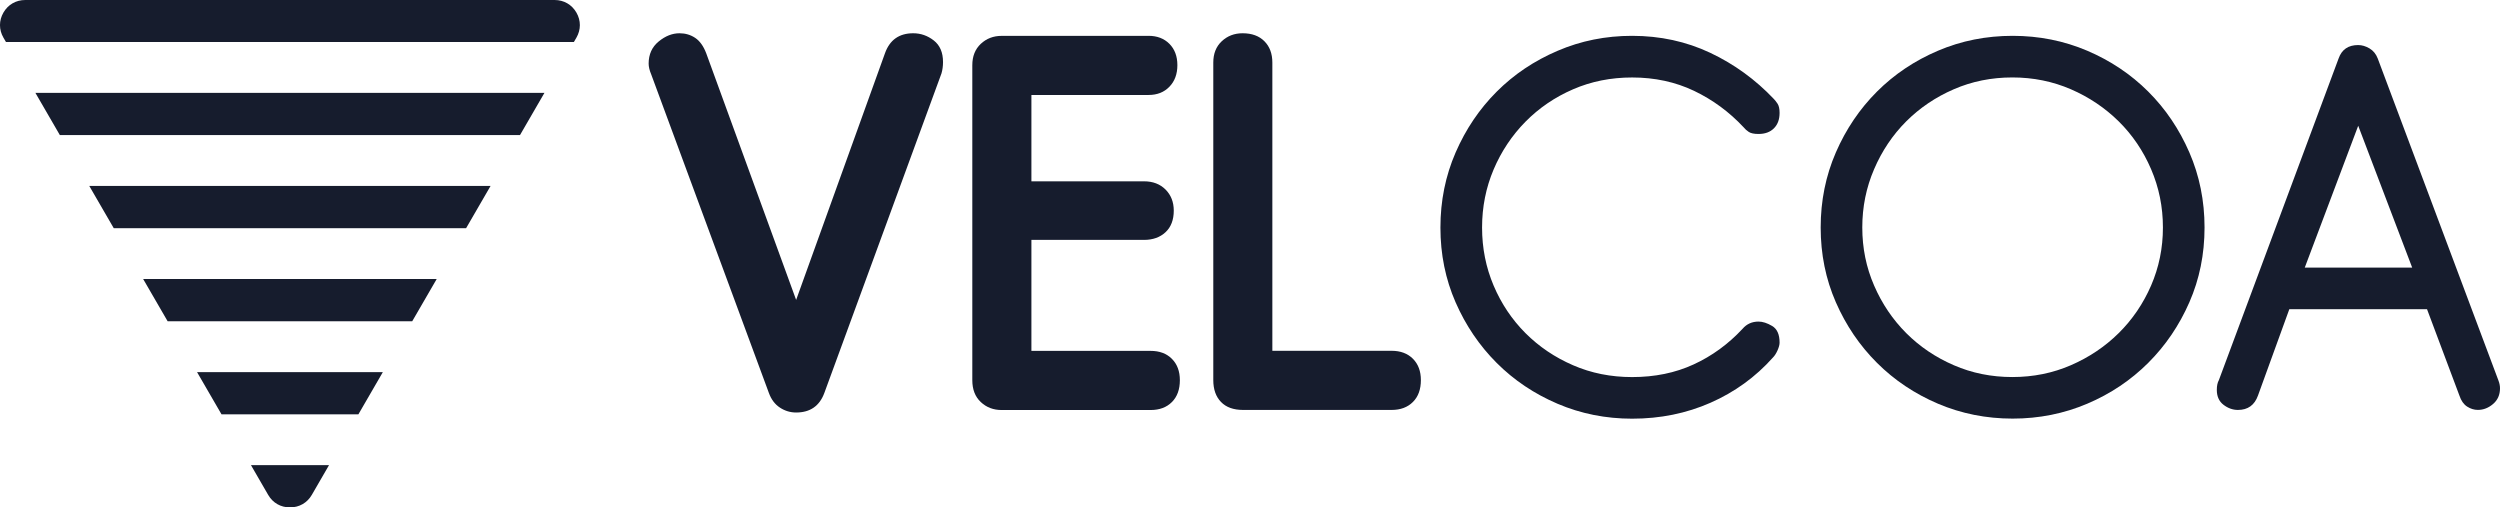 <svg xmlns="http://www.w3.org/2000/svg" xmlns:svg="http://www.w3.org/2000/svg" version="1.1" xml:space="preserve" viewBox="77.46 284.19 623.08 126.46">
 <style type="text/css">.st0{fill:#161c2d;}
	.st1{fill-rule:evenodd;clip-rule:evenodd;fill:#161c2d;}</style>
 <g class="layer">
  <title>Layer 1</title>
  <path class="st1" d="m144.29,407.52l-4.28,-7.4l19.45,0l-4.28,7.4c-1.15,1.99 -3.13,3.13 -5.44,3.13c-2.32,0.01 -4.3,-1.13 -5.45,-3.13l0,0zm-11.62,-20.06l-6.1,-10.53l46.31,0l-6.1,10.53l-34.11,0l0,0zm-13.43,-23.2l-6.1,-10.53l73.16,0l-6.1,10.53l-60.96,0l0,0zm-13.43,-23.2l-6.1,-10.53l100.02,0l-6.1,10.53l-87.82,0l0,0zm-13.43,-23.2l-6.1,-10.53l126.88,0l-6.1,10.53l-114.68,0l0,0zm-13.43,-23.2l-0.63,-1.08c-1.15,-1.99 -1.15,-4.27 0,-6.26c1.15,-1.99 3.13,-3.13 5.44,-3.13l65.96,0l65.96,0c2.31,0 4.29,1.14 5.44,3.13c1.15,1.99 1.15,4.27 0,6.26l-0.63,1.08l-141.54,0l0,0z" fill="#000000" id="svg_9"/>
  <g id="svg_10">
   <g id="svg_11">
    <path class="st0" d="m298.02,297.47c1.19,-3.33 3.54,-4.99 7.04,-4.99c1.88,0 3.59,0.6 5.12,1.79c1.54,1.2 2.31,2.99 2.31,5.38c0,1.02 -0.13,1.96 -0.38,2.82l-29.2,79.66c-1.2,3.25 -3.54,4.87 -7.04,4.87c-1.45,0 -2.8,-0.41 -4.03,-1.22c-1.24,-0.81 -2.16,-2.03 -2.75,-3.65l-29.33,-79.4c-0.43,-1.02 -0.64,-1.92 -0.64,-2.69c0,-2.3 0.83,-4.14 2.5,-5.51c1.66,-1.36 3.39,-2.05 5.19,-2.05c1.45,0 2.75,0.38 3.91,1.15c1.15,0.77 2.07,2.05 2.75,3.84l22.41,61.47l22.14,-61.47z" fill="#000000" id="svg_12"/>
    <path class="st0" d="m363.72,293.12c2.13,0 3.86,0.66 5.19,1.99c1.32,1.33 1.99,3.1 1.99,5.32c0,2.22 -0.66,4.01 -1.99,5.38c-1.32,1.37 -3.05,2.05 -5.19,2.05l-29.2,0l0,21.52l28.05,0c2.22,0 4.01,0.68 5.38,2.05c1.36,1.37 2.05,3.12 2.05,5.25c0,2.3 -0.68,4.1 -2.05,5.38c-1.37,1.28 -3.16,1.92 -5.38,1.92l-28.05,0l0,27.66l29.71,0c2.22,0 3.99,0.66 5.31,1.99c1.32,1.33 1.98,3.1 1.98,5.32c0,2.3 -0.66,4.12 -1.98,5.44c-1.32,1.33 -3.1,1.99 -5.31,1.99l-37.14,0c-2.05,0 -3.78,-0.66 -5.19,-1.99c-1.41,-1.32 -2.11,-3.14 -2.11,-5.44l0,-78.51c0,-2.22 0.7,-3.99 2.11,-5.32c1.41,-1.32 3.14,-1.99 5.19,-1.99l36.63,0l0,-0.01z" fill="#000000" id="svg_13"/>
    <path class="st0" d="m394.58,371.62l29.71,0c2.22,0 3.99,0.66 5.32,1.99c1.32,1.33 1.98,3.1 1.98,5.32c0,2.3 -0.66,4.12 -1.98,5.44c-1.33,1.33 -3.1,1.99 -5.32,1.99l-37.01,0c-2.39,0 -4.23,-0.66 -5.51,-1.99c-1.28,-1.32 -1.92,-3.14 -1.92,-5.44l0,-79.15c0,-2.22 0.7,-3.99 2.11,-5.31c1.41,-1.32 3.14,-1.99 5.19,-1.99c2.31,0 4.12,0.66 5.44,1.99c1.32,1.32 1.98,3.1 1.98,5.31l0,71.84l0.01,0z" fill="#000000" id="svg_14"/>
    <path class="st0" d="m484.23,293.12c7,0 13.49,1.41 19.47,4.23c5.97,2.82 11.27,6.66 15.88,11.53c0.26,0.26 0.55,0.64 0.9,1.15c0.34,0.51 0.51,1.28 0.51,2.3c0,1.62 -0.47,2.9 -1.41,3.84c-0.94,0.94 -2.22,1.41 -3.84,1.41c-1.11,0 -1.92,-0.17 -2.43,-0.51c-0.51,-0.34 -0.94,-0.72 -1.28,-1.15c-3.59,-3.84 -7.71,-6.87 -12.36,-9.09c-4.66,-2.22 -9.8,-3.33 -15.43,-3.33c-5.29,0 -10.2,0.98 -14.73,2.95c-4.53,1.96 -8.47,4.65 -11.85,8.07c-3.37,3.42 -6.02,7.39 -7.94,11.91c-1.92,4.53 -2.88,9.35 -2.88,14.47c0,5.12 0.96,9.95 2.88,14.47c1.92,4.53 4.57,8.47 7.94,11.85c3.37,3.37 7.32,6.04 11.85,8c4.52,1.97 9.43,2.95 14.73,2.95c5.63,0 10.74,-1.04 15.3,-3.14c4.57,-2.09 8.65,-5.06 12.23,-8.9c1.02,-1.19 2.35,-1.79 3.97,-1.79c1.02,0 2.16,0.36 3.39,1.09c1.24,0.73 1.86,2.11 1.86,4.16c0,0.51 -0.17,1.15 -0.51,1.92c-0.34,0.77 -0.73,1.37 -1.15,1.79c-4.35,4.87 -9.54,8.62 -15.56,11.27s-12.53,3.97 -19.53,3.97c-6.58,0 -12.77,-1.24 -18.57,-3.71c-5.81,-2.48 -10.87,-5.87 -15.18,-10.18c-4.31,-4.31 -7.73,-9.35 -10.25,-15.11c-2.52,-5.76 -3.78,-11.97 -3.78,-18.63c0,-6.66 1.26,-12.89 3.78,-18.7c2.52,-5.8 5.93,-10.86 10.25,-15.18c4.31,-4.31 9.37,-7.7 15.18,-10.18c5.79,-2.49 11.98,-3.73 18.56,-3.73z" fill="#000000" id="svg_15"/>
    <path class="st0" d="m531.23,340.89c0,-6.66 1.26,-12.89 3.78,-18.7c2.52,-5.8 5.94,-10.86 10.26,-15.18c4.32,-4.31 9.38,-7.7 15.2,-10.18c5.81,-2.48 12.01,-3.71 18.6,-3.71s12.78,1.24 18.59,3.71c5.81,2.48 10.88,5.87 15.2,10.18c4.32,4.31 7.74,9.37 10.26,15.18c2.52,5.81 3.78,12.04 3.78,18.7c0,6.66 -1.26,12.87 -3.78,18.63c-2.52,5.76 -5.94,10.8 -10.26,15.11c-4.32,4.31 -9.38,7.71 -15.2,10.18s-12.01,3.71 -18.59,3.71s-12.78,-1.24 -18.6,-3.71c-5.81,-2.48 -10.88,-5.87 -15.2,-10.18c-4.32,-4.31 -7.74,-9.35 -10.26,-15.11c-2.52,-5.76 -3.78,-11.97 -3.78,-18.63zm10.37,0c0,5.12 0.98,9.95 2.95,14.47c1.96,4.53 4.63,8.47 8,11.85c3.37,3.37 7.32,6.04 11.85,8c4.52,1.97 9.39,2.95 14.6,2.95c5.21,0 10.07,-0.98 14.6,-2.95c4.52,-1.96 8.5,-4.63 11.91,-8c3.41,-3.37 6.1,-7.32 8.07,-11.85c1.96,-4.52 2.95,-9.35 2.95,-14.47c0,-5.12 -0.98,-9.97 -2.95,-14.54c-1.96,-4.57 -4.66,-8.54 -8.07,-11.91c-3.42,-3.37 -7.39,-6.04 -11.91,-8c-4.53,-1.96 -9.39,-2.95 -14.6,-2.95c-5.21,0 -10.08,0.98 -14.6,2.95c-4.53,1.96 -8.47,4.63 -11.85,8c-3.37,3.37 -6.04,7.34 -8,11.91c-1.97,4.57 -2.95,9.41 -2.95,14.54z" fill="#000000" id="svg_16"/>
    <path class="st0" d="m665.19,295.42c0.94,0 1.88,0.28 2.82,0.83c0.94,0.56 1.62,1.39 2.05,2.5l30.1,80.3c0.26,0.68 0.38,1.32 0.38,1.92c0,1.62 -0.58,2.93 -1.73,3.91c-1.15,0.98 -2.41,1.47 -3.78,1.47c-0.94,0 -1.84,-0.28 -2.69,-0.83c-0.85,-0.55 -1.5,-1.47 -1.92,-2.75l-8.07,-21.52l-34.32,0l-7.81,21.52c-0.85,2.39 -2.52,3.59 -5,3.59c-1.28,0 -2.48,-0.43 -3.59,-1.28c-1.11,-0.85 -1.67,-2.09 -1.67,-3.71c0,-1.02 0.17,-1.83 0.51,-2.43l29.84,-80.17c0.79,-2.24 2.41,-3.35 4.88,-3.35zm-13.31,55.46l26.77,0l-13.45,-35.35l-13.32,35.35z" fill="#000000" id="svg_17"/>
   </g>
  </g>
 </g>
</svg>